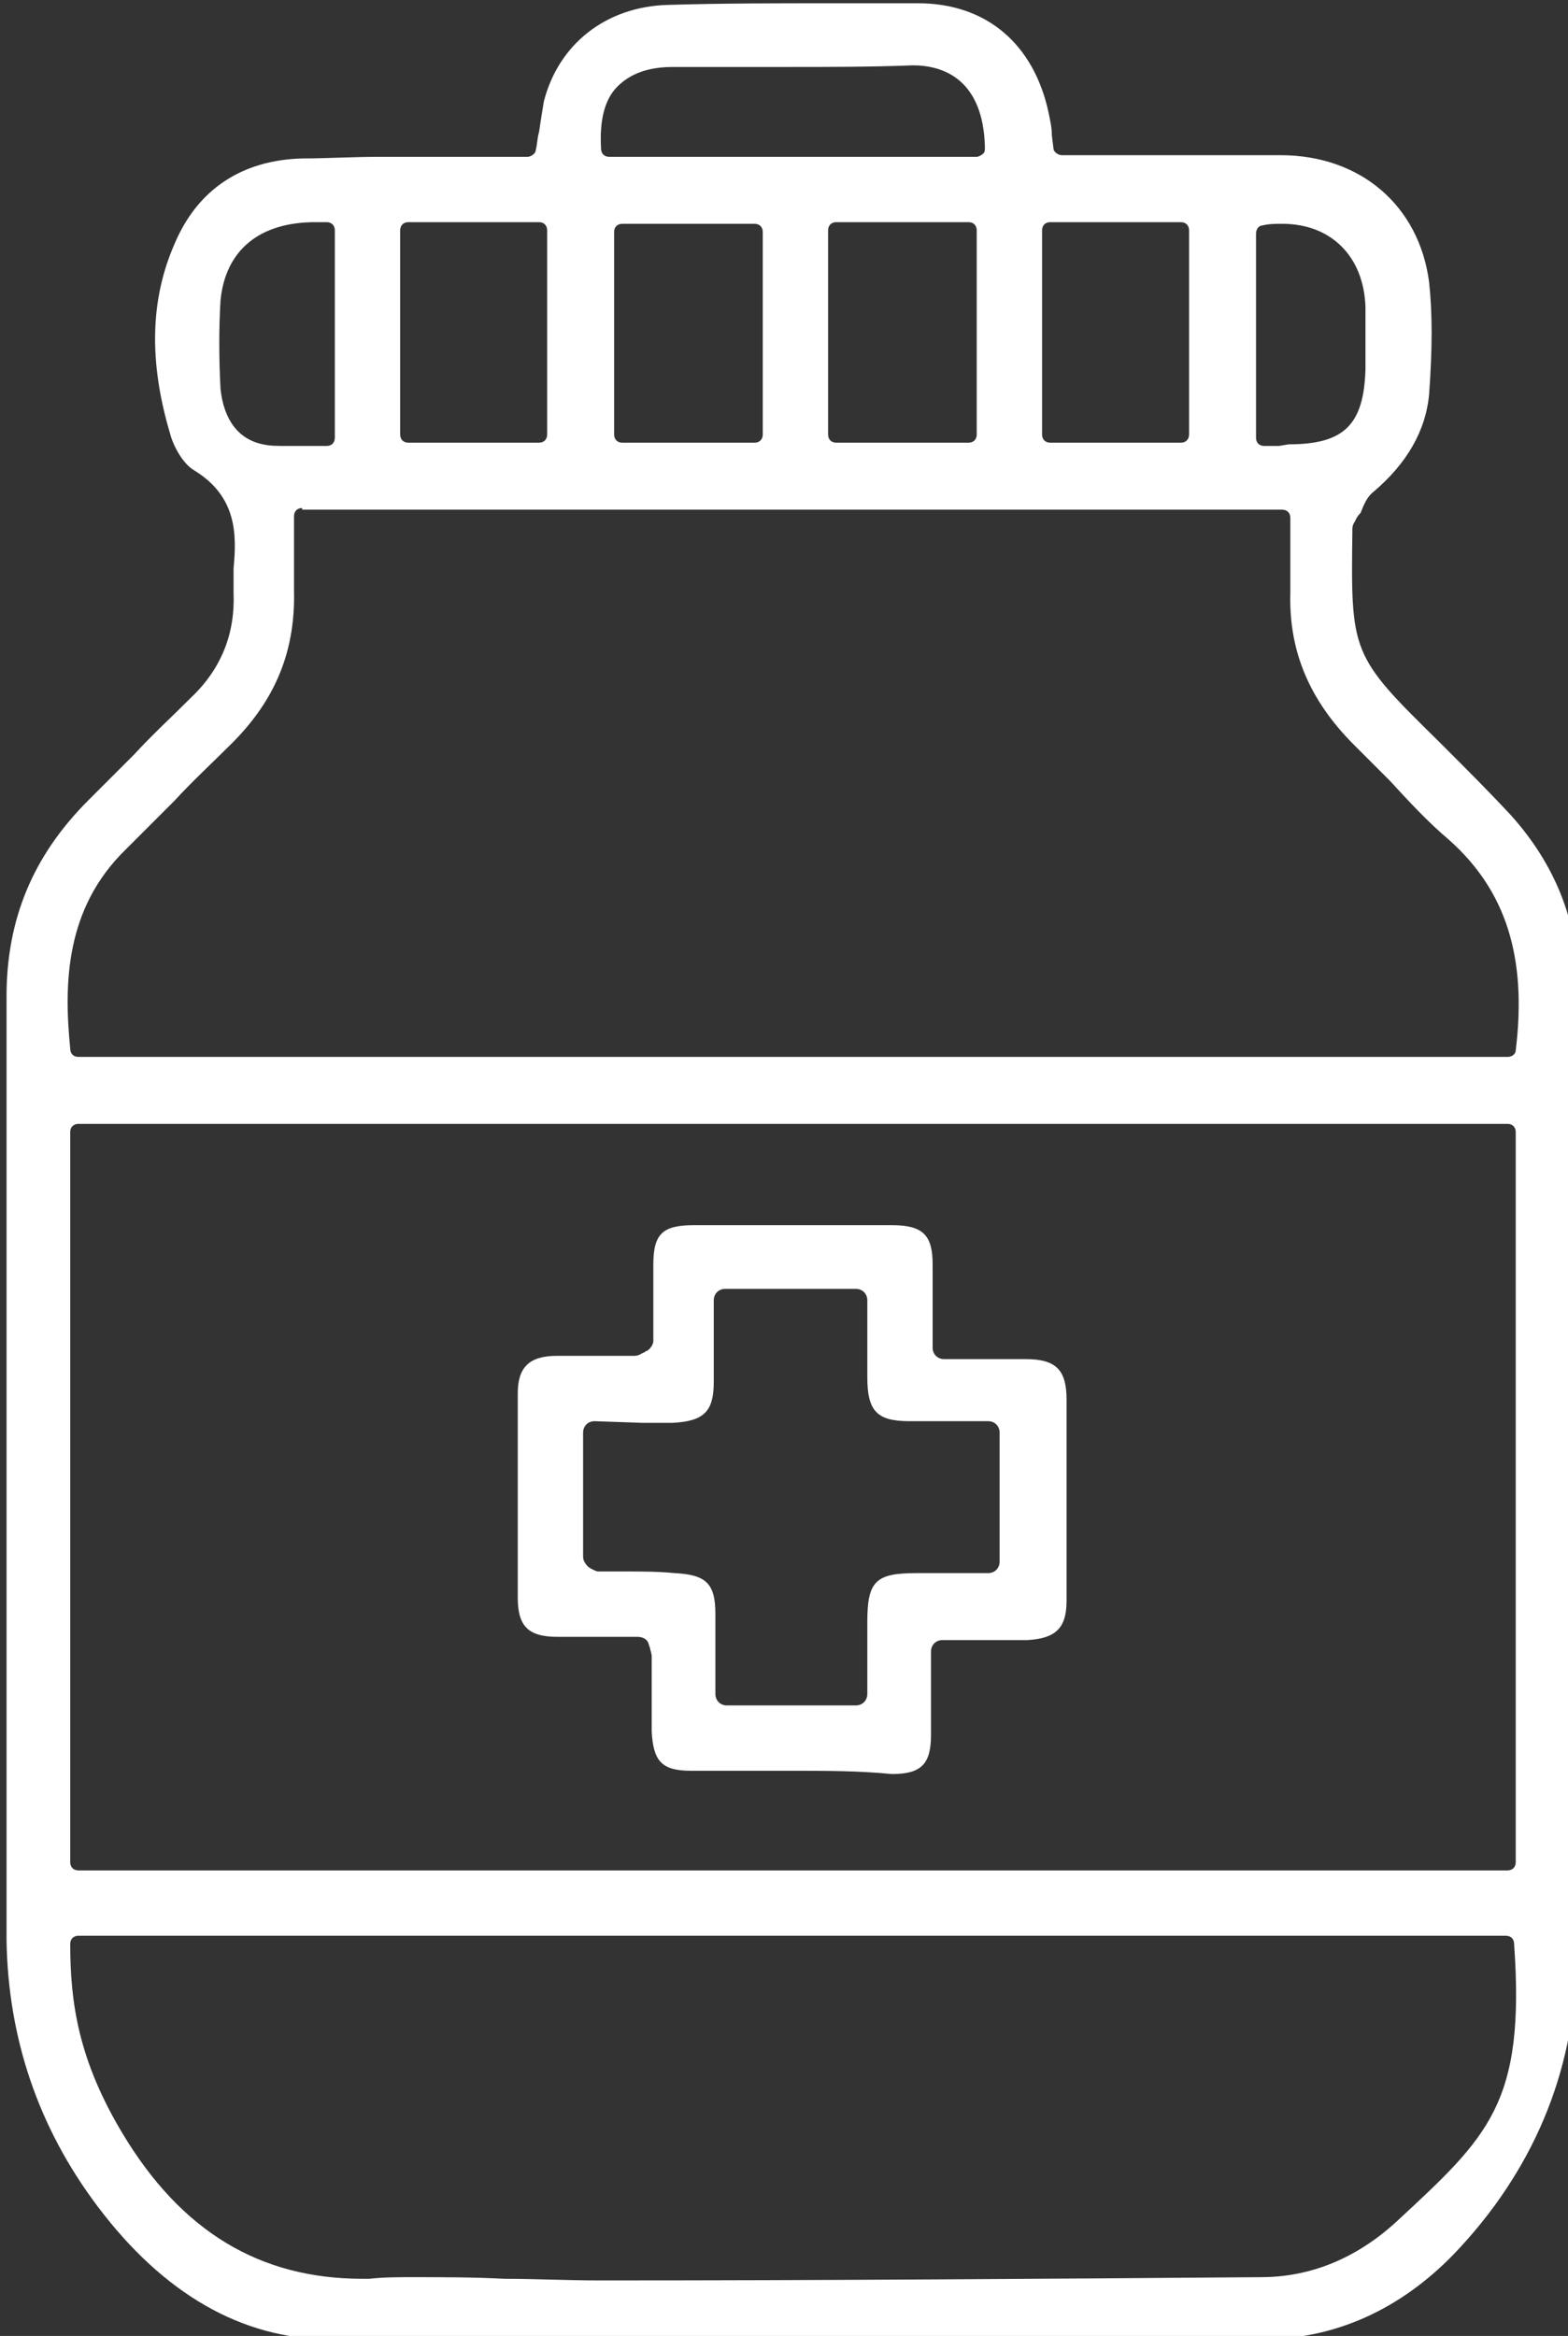 <?xml version="1.0" encoding="utf-8"?>
<!-- Generator: Adobe Illustrator 24.2.1, SVG Export Plug-In . SVG Version: 6.00 Build 0)  -->
<svg version="1.1" id="Capa_1" xmlns="http://www.w3.org/2000/svg" xmlns:xlink="http://www.w3.org/1999/xlink" x="0px" y="0px"
	 viewBox="0 0 96 143" style="enable-background:new 0 0 96 143;" xml:space="preserve">
<rect x="0" y="0" width="96" height="143" fill="#333333" stroke="none"/>
<style type="text/css">
	.st0{fill:#FFFFFF;}
</style>
<g>
	<path class="st0" d="M50.8,143.3c-8.4,0-19.5,0-30.6-0.1c-5.4,0-10.2-2.8-14.2-8.1c-3.7-4.9-5.5-10.4-5.6-16.3c0-5.7,0-16.4,0-32.1
		c0-8.6,0-17.1,0-25.7c0-4.7,1.6-8.6,5-12c0.9-0.9,1.9-1.9,2.8-2.8c1.1-1.2,2.3-2.3,3.5-3.5c1.9-1.8,2.7-4,2.6-6.4c0-0.5,0-1,0-1.5
		c0.2-2.1,0.2-4.4-2.4-6c-0.7-0.4-1.3-1.5-1.5-2.3c-1.3-4.4-1.2-8.2,0.3-11.6c1.4-3.3,4.1-5.1,7.8-5.2c1.5,0,3.1-0.1,4.7-0.1
		c1.2,0,2.5,0,3.7,0c1.2,0,2.4,0,3.7,0h1.7c0.2,0,0.5-0.2,0.5-0.4c0.1-0.4,0.1-0.8,0.2-1.1c0.1-0.7,0.2-1.3,0.3-1.9
		c0.9-3.5,3.8-5.8,7.6-5.9c3.3-0.1,6.6-0.1,9.8-0.1c1.8,0,3.7,0,5.5,0c4.2,0,7.1,2.5,8,6.7c0.1,0.5,0.2,0.9,0.2,1.4l0.1,0.8
		c0,0.2,0.3,0.4,0.5,0.4h7.2c2.1,0,4.1,0,6.2,0c4.9,0,8.5,3.1,9.1,7.8c0.2,1.9,0.2,4,0,6.8c-0.2,2.3-1.4,4.3-3.4,6
		c-0.4,0.3-0.6,0.8-0.8,1.3C83,31.7,83,31.9,82.9,32c-0.1,0.2-0.1,0.3-0.1,0.4c-0.1,7.6-0.1,7.7,5.3,13l0.4,0.4
		c1.3,1.3,2.7,2.7,4,4.1c2.7,3,4.1,6.5,4.1,10.3c0,4.8,0,9.7,0,14.5c0,19.9,0,35.4-0.1,45.5c-0.1,6.7-2.7,12.8-7.5,17.8
		c-3.3,3.4-7.3,5.2-11.7,5.2C77.3,143.2,55.1,143.3,50.8,143.3z M25.2,139.4c1.9,0,3.8,0,5.7,0.1c1.9,0,3.8,0.1,5.8,0.1H37
		c13.5,0,27.3-0.1,40.2-0.2c3.1,0,5.9-1.2,8.3-3.4c5.6-5.2,7.9-7.2,7.2-17c0-0.3-0.2-0.5-0.5-0.5H4.8c-0.3,0-0.5,0.2-0.5,0.5
		c0,3.6,0.5,7.1,3.2,11.6c3.6,6,8.4,8.9,14.7,8.9l0.4,0C23.5,139.4,24.4,139.4,25.2,139.4z M4.8,68.8c-0.3,0-0.5,0.2-0.5,0.5V114
		c0,0.3,0.2,0.5,0.5,0.5h87.5c0.3,0,0.5-0.2,0.5-0.5V69.3c0-0.3-0.2-0.5-0.5-0.5H4.8z M18.5,31.1c-0.3,0-0.5,0.2-0.5,0.5
		c0,0.5,0,0.9,0,1.4c0,1,0,2.1,0,3.1c0.1,3.7-1.1,6.7-3.8,9.4c-1.2,1.2-2.4,2.3-3.5,3.5c-1,1-2,2-3,3C4,55.6,3.9,60.2,4.3,64.2
		c0,0.3,0.2,0.5,0.5,0.5h87.5c0.3,0,0.5-0.2,0.5-0.4c0.7-5.7-0.6-9.8-4.1-12.9c-1.3-1.1-2.5-2.4-3.6-3.6c-0.7-0.7-1.5-1.5-2.2-2.2
		c-2.7-2.7-4-5.7-3.9-9.3c0-1,0-2.1,0-3.1c0-0.5,0-1,0-1.5c0-0.3-0.2-0.5-0.5-0.5H18.5z M19.3,13.6c-3.4,0-5.5,1.7-5.8,4.8
		c-0.1,1.7-0.1,3.5,0,5.4c0.2,1.9,1.1,3.1,2.6,3.4c0.4,0.1,0.9,0.1,1.5,0.1c0.4,0,0.8,0,1.2,0c0.4,0,0.8,0,1.2,0
		c0.3,0,0.5-0.2,0.5-0.5V14.1c0-0.3-0.2-0.5-0.5-0.5C19.8,13.6,19.5,13.6,19.3,13.6z M78.9,27.2c3.4,0,4.6-1.2,4.7-4.6l0-0.2
		c0-1.2,0-2.4,0-3.6c-0.1-3.1-2.1-5.1-5.1-5.1c-0.4,0-0.8,0-1.2,0.1c-0.2,0-0.4,0.2-0.4,0.5v12.5c0,0.3,0.2,0.5,0.5,0.5l0.9,0
		L78.9,27.2z M25,13.6c-0.3,0-0.5,0.2-0.5,0.5v12.5c0,0.3,0.2,0.5,0.5,0.5h8c0.3,0,0.5-0.2,0.5-0.5V14.1c0-0.3-0.2-0.5-0.5-0.5H25z
		 M51.2,13.6c-0.3,0-0.5,0.2-0.5,0.5v12.5c0,0.3,0.2,0.5,0.5,0.5h8.1c0.3,0,0.5-0.2,0.5-0.5V14.1c0-0.3-0.2-0.5-0.5-0.5H51.2z
		 M38.1,13.7c-0.3,0-0.5,0.2-0.5,0.5v12.4c0,0.3,0.2,0.5,0.5,0.5h8.1c0.3,0,0.5-0.2,0.5-0.5V14.2c0-0.3-0.2-0.5-0.5-0.5H38.1z
		 M64.3,13.6c-0.3,0-0.5,0.2-0.5,0.5v12.5c0,0.3,0.2,0.5,0.5,0.5h8c0.3,0,0.5-0.2,0.5-0.5V14.1c0-0.3-0.2-0.5-0.5-0.5H64.3z
		 M48.3,4.1c-2.4,0-4.7,0-7.1,0c-1.5,0-2.6,0.4-3.4,1.2c-0.8,0.8-1.1,2.1-1,3.8c0,0.3,0.2,0.5,0.5,0.5h22.5c0.1,0,0.3-0.1,0.4-0.2
		c0.1-0.1,0.1-0.2,0.1-0.4c-0.1-4.1-2.5-5-4.4-5C53.3,4.1,50.8,4.1,48.3,4.1z"/>
	<path class="st0" d="M48.5,108.4c-2.1,0-4.1,0-6.2,0c-1.8,0-2.3-0.6-2.4-2.4c0-0.9,0-1.8,0-2.8l0-1.8c0-0.2-0.1-0.4-0.1-0.5
		l-0.1-0.3c-0.1-0.3-0.4-0.4-0.7-0.4l-3,0c-0.6,0-1.3,0-1.9,0c-1.8,0-2.4-0.7-2.4-2.4c0-4.2,0-8.3,0-12.5c0-1.6,0.7-2.3,2.4-2.3
		c0.9,0,1.9,0,2.8,0c0.6,0,1.2,0,1.9,0c0.3,0,0.4-0.1,0.6-0.2c0.1,0,0.1-0.1,0.2-0.1c0.2-0.1,0.4-0.4,0.4-0.6l0-1.4
		c0-1.1,0-2.2,0-3.3c0-1.9,0.6-2.4,2.5-2.4c2,0,4,0,5.9,0c2.1,0,4.1,0,6.2,0c1.9,0,2.5,0.6,2.5,2.4c0,1.1,0,2.2,0,3.4l0,1.7
		c0,0.4,0.3,0.7,0.7,0.7l3.2,0c0.6,0,1.2,0,1.8,0c1.9,0,2.5,0.7,2.5,2.5c0,4.1,0,8.2,0,12.3c0,1.7-0.7,2.3-2.4,2.4
		c-0.6,0-1.2,0-1.9,0l-3.3,0c-0.4,0-0.7,0.3-0.7,0.7l0,1.7c0,1.2,0,2.3,0,3.4c0,1.8-0.6,2.4-2.4,2.4
		C52.6,108.4,50.5,108.4,48.5,108.4z M36.4,87c-0.4,0-0.7,0.3-0.7,0.7v7.6c0,0.2,0.1,0.4,0.3,0.6c0.1,0.1,0.5,0.3,0.6,0.3l1.7,0
		c1,0,2,0,3,0.1c1.9,0.1,2.5,0.6,2.5,2.5c0,1.1,0,2.2,0,3.3l0,1.6c0,0.4,0.3,0.7,0.7,0.7h7.9c0.4,0,0.7-0.3,0.7-0.7c0,0,0-3.5,0-4.4
		c0-2.5,0.5-3,3-3l4.4,0c0.4,0,0.7-0.3,0.7-0.7v-7.9c0-0.4-0.3-0.7-0.7-0.7c0,0-3,0-3,0c-0.6,0-1.2,0-1.8,0c-2,0-2.6-0.6-2.6-2.7
		c0-1.1,0-2.1,0-3.2l0-1.5c0-0.4-0.3-0.7-0.7-0.7h-8c-0.4,0-0.7,0.3-0.7,0.7l0,1.6c0,1.2,0,2.3,0,3.4c0,1.8-0.6,2.4-2.5,2.5
		c-0.6,0-1.3,0-1.9,0L36.4,87z"/>
</g>
</svg>
